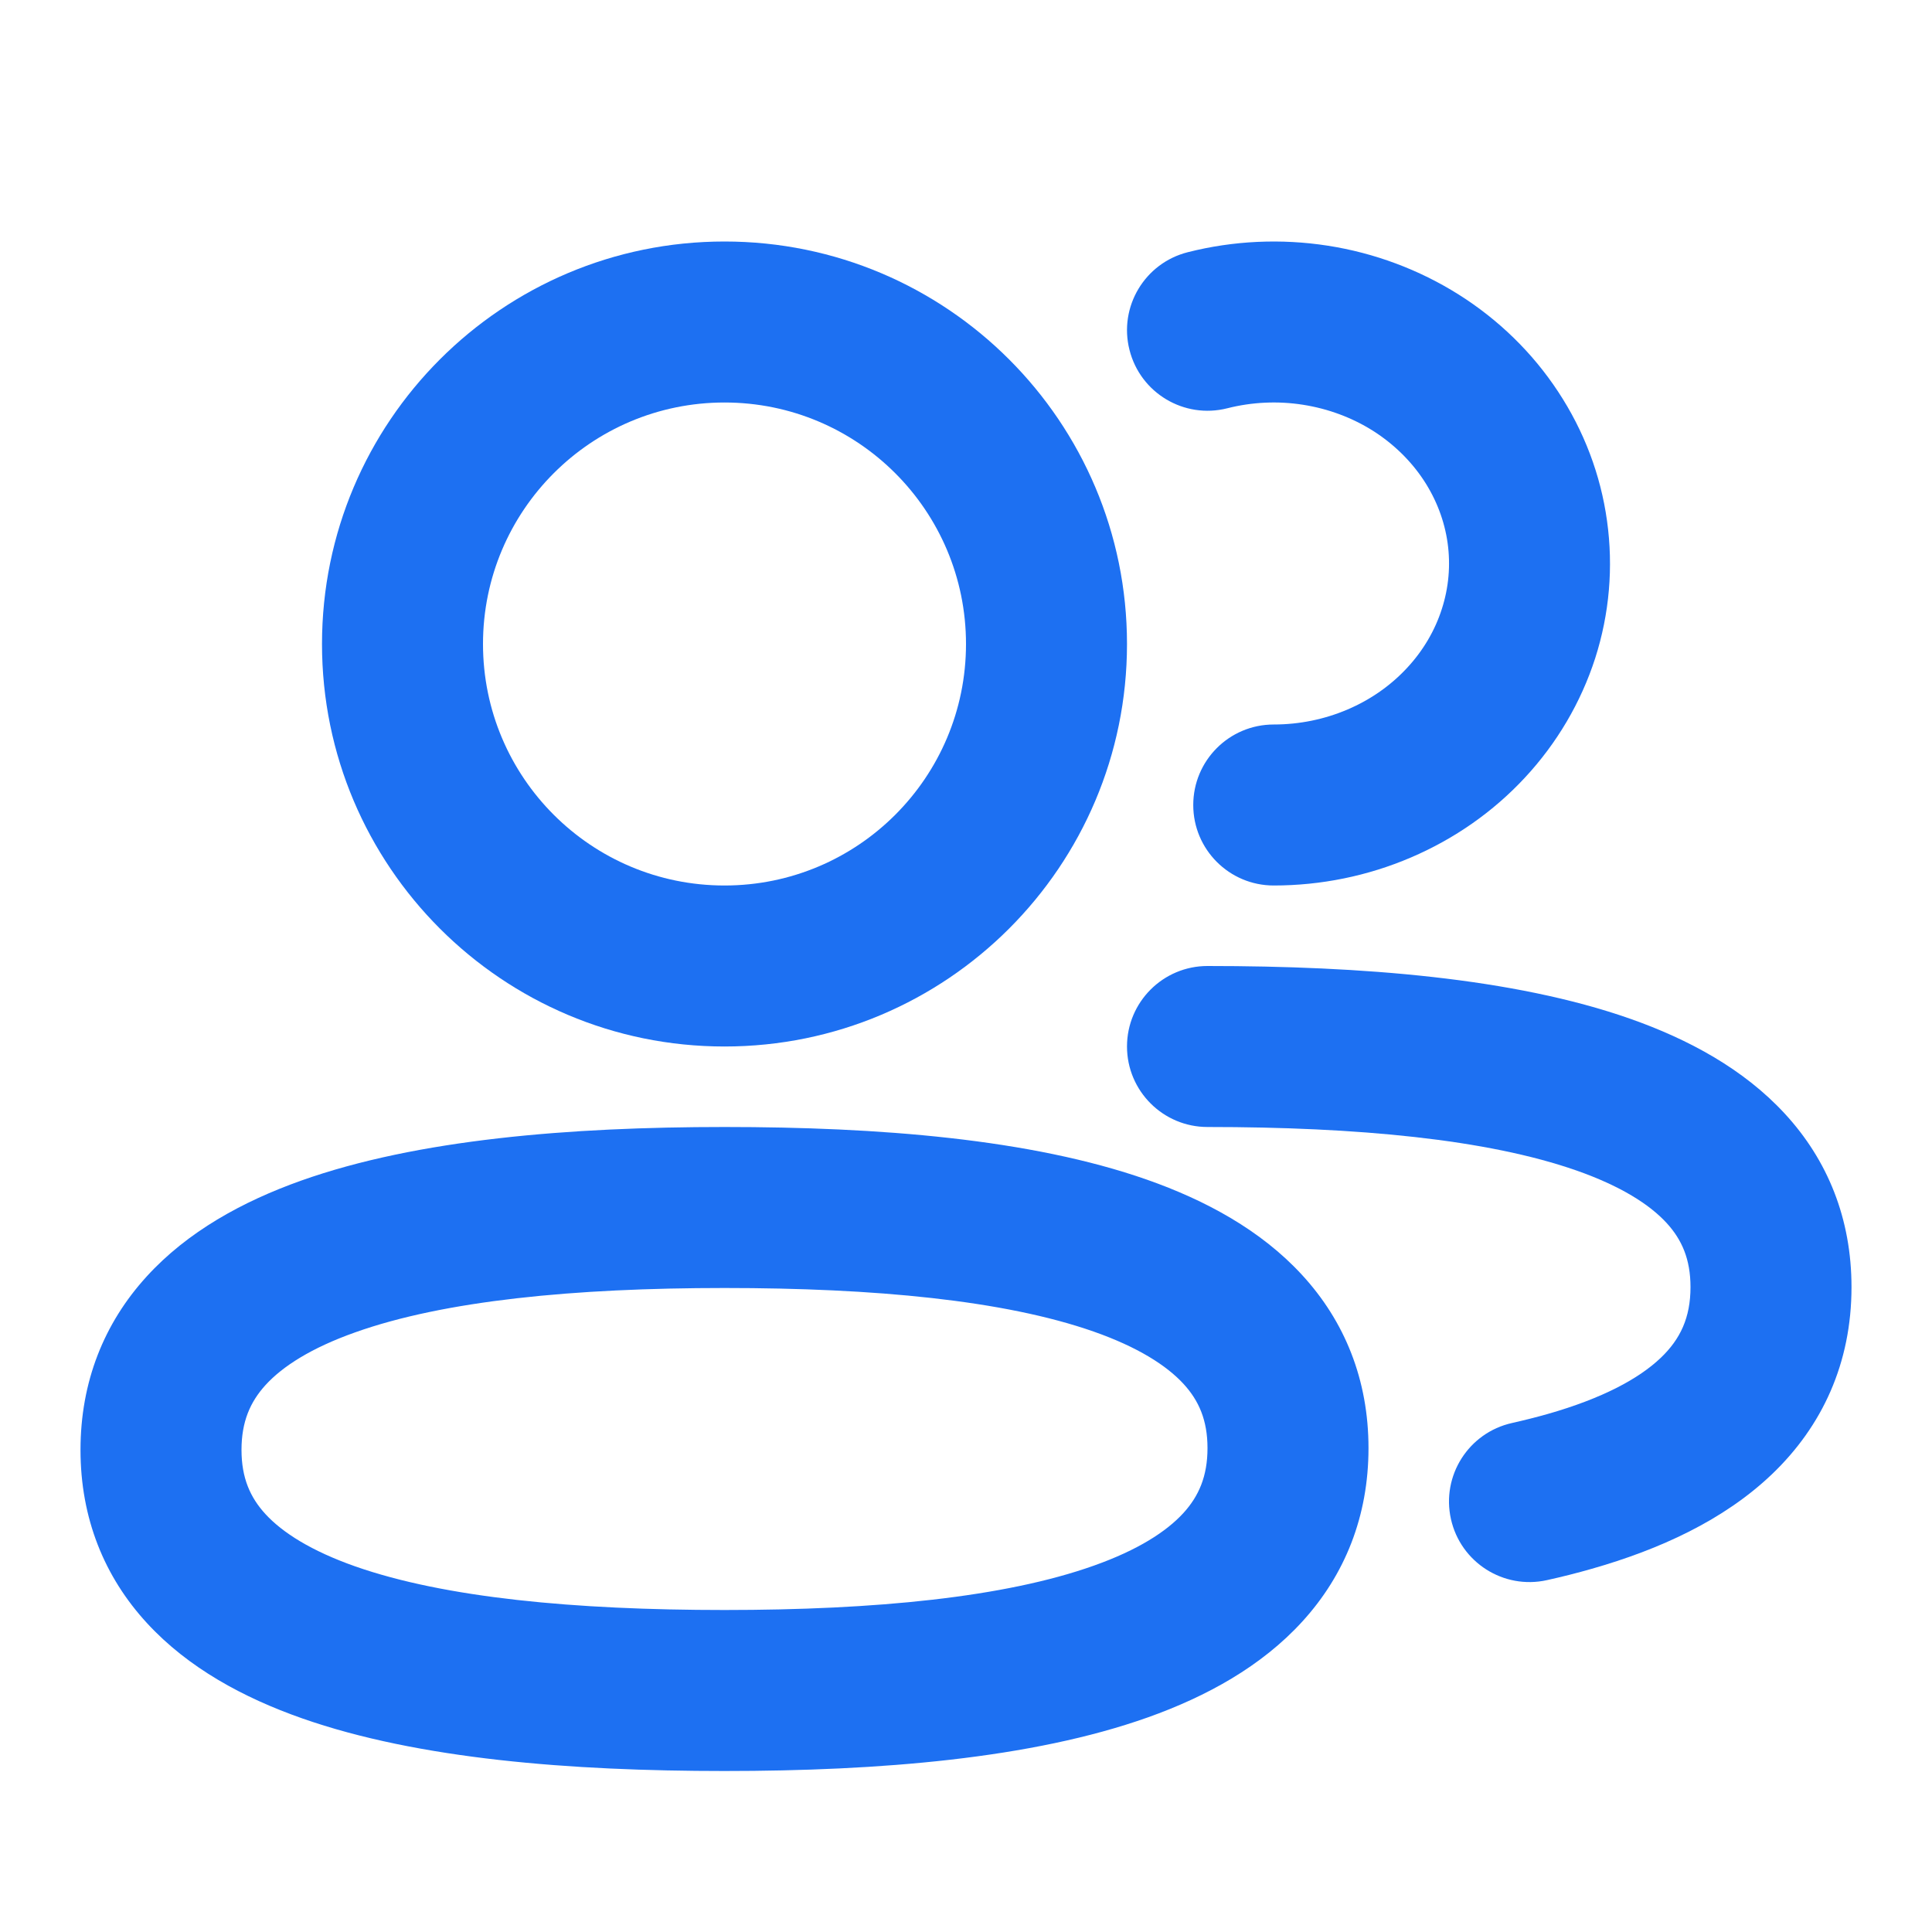 <svg width="24" height="24" viewBox="0 0 24 24" fill="none" xmlns="http://www.w3.org/2000/svg">
<path d="M9 3C6.239 3 4 5.239 4 8C4 10.761 6.239 13 9 13C11.761 13 14 10.761 14 8C14 5.239 11.761 3 9 3ZM6 8C6 6.343 7.343 5 9 5C10.657 5 12 6.343 12 8C12 9.657 10.657 11 9 11C7.343 11 6 9.657 6 8Z" fill="#1D70F2"/>
<path d="M16.494 3.052C15.915 2.962 15.323 2.989 14.755 3.133C14.22 3.268 13.895 3.812 14.031 4.347C14.166 4.883 14.71 5.207 15.245 5.072C15.552 4.994 15.873 4.979 16.186 5.028C16.5 5.077 16.796 5.188 17.055 5.351C17.313 5.515 17.527 5.725 17.686 5.966C17.844 6.206 17.945 6.473 17.983 6.747C18.021 7.02 17.997 7.299 17.911 7.565C17.826 7.831 17.68 8.081 17.479 8.297C17.278 8.514 17.027 8.691 16.741 8.813C16.454 8.936 16.141 9 15.823 9C15.27 9 14.823 9.448 14.823 10C14.823 10.552 15.27 11 15.823 11C16.409 11 16.99 10.882 17.527 10.652C18.065 10.422 18.549 10.085 18.944 9.659C19.34 9.233 19.638 8.728 19.816 8.177C19.993 7.625 20.043 7.043 19.963 6.47C19.884 5.897 19.675 5.35 19.356 4.866C19.037 4.381 18.615 3.971 18.122 3.66C17.628 3.349 17.073 3.142 16.494 3.052Z" fill="#1D70F2"/>
<path d="M14.247 14.654C12.802 14.147 10.91 14 9 14C7.078 14 5.185 14.153 3.741 14.666C3.013 14.925 2.329 15.3 1.821 15.858C1.293 16.437 1 17.165 1 18.011C1 18.859 1.295 19.587 1.827 20.164C2.338 20.719 3.024 21.09 3.753 21.346C5.198 21.853 7.09 22 9 22C10.922 22 12.815 21.847 14.259 21.334C14.987 21.075 15.671 20.7 16.179 20.142C16.707 19.563 17 18.835 17 17.989C17 17.141 16.705 16.413 16.173 15.836C15.662 15.281 14.976 14.91 14.247 14.654ZM14.702 17.191C14.892 17.398 15 17.641 15 17.989C15 18.339 14.892 18.585 14.701 18.795C14.49 19.026 14.135 19.255 13.588 19.449C12.481 19.843 10.874 20 9 20C7.135 20 5.526 19.848 4.415 19.459C3.866 19.266 3.51 19.039 3.298 18.809C3.108 18.602 3 18.359 3 18.011C3 17.661 3.108 17.415 3.299 17.205C3.51 16.974 3.865 16.745 4.412 16.551C5.519 16.157 7.126 16 9 16C10.865 16 12.474 16.152 13.585 16.541C14.134 16.734 14.49 16.961 14.702 17.191Z" fill="#1D70F2"/>
<path d="M15 12C16.91 12 18.802 12.147 20.247 12.654C20.976 12.91 21.662 13.281 22.173 13.836C22.705 14.413 23 15.141 23 15.989C23 16.932 22.637 17.717 22.01 18.315C21.412 18.885 20.616 19.248 19.774 19.488C19.593 19.54 19.407 19.587 19.217 19.629C18.678 19.749 18.144 19.409 18.024 18.87C17.904 18.331 18.244 17.797 18.783 17.677C18.938 17.642 19.085 17.605 19.226 17.565C19.903 17.372 20.357 17.128 20.63 16.868C20.873 16.636 21 16.369 21 15.989C21 15.641 20.892 15.398 20.702 15.191C20.49 14.961 20.134 14.734 19.585 14.541C18.474 14.152 16.865 14 15 14C14.448 14 14 13.552 14 13C14 12.448 14.448 12 15 12Z" fill="#1D70F2"/>
</svg>
